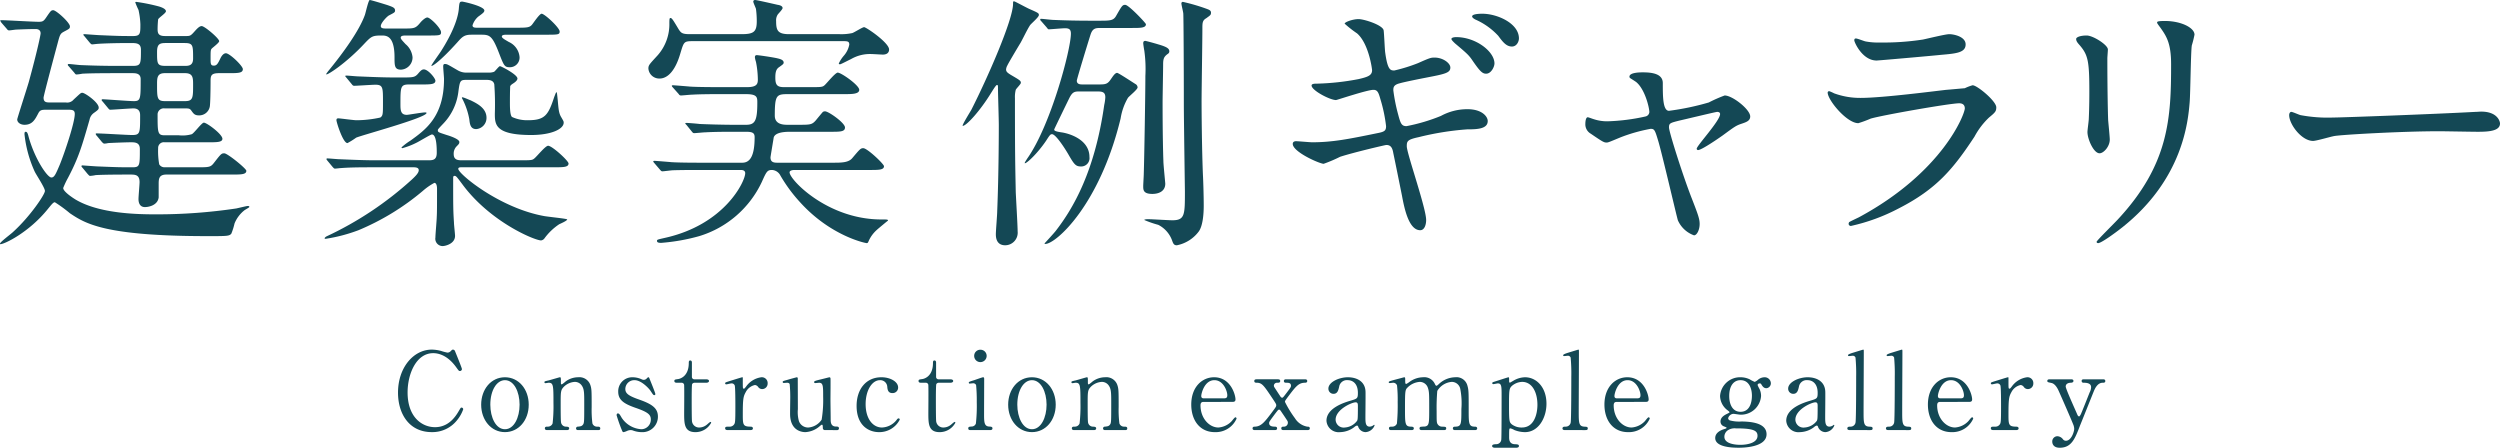 <svg xmlns="http://www.w3.org/2000/svg" width="464.804" height="83.244" viewBox="0 0 464.804 83.244">
  <g id="グループ_402" data-name="グループ 402" transform="translate(-451 -266)">
    <g id="グループ_365" data-name="グループ 365" transform="translate(1609.462 -419.735)">
      <path id="パス_1197" data-name="パス 1197" d="M-1146.211,704.787a1.545,1.545,0,0,0,1.45-.551c1.2-1.1,1.3-1.25,1.6-1.25.5,0,3.05,1.8,3.05,2.75,0,.3-.05.4-.9,1a1.985,1.985,0,0,0-.8,1.251c-1.4,4.85-2,7-4,10.8a16.248,16.248,0,0,0-.9,1.9c0,.65,1.649,1.75,2.3,2.15,4.451,2.65,11.6,2.75,14.952,2.75a99.69,99.69,0,0,0,14.95-1.1c.45-.1,1.9-.45,2.051-.45.2,0,.35,0,.35.15,0,.1-.1.15-.85.6a5.927,5.927,0,0,0-1.9,2.5,12.005,12.005,0,0,1-.6,1.9c-.4.45-.8.45-4.351.45-19.251,0-22.8-2.35-25.651-4.25a26.087,26.087,0,0,0-2.8-2.05c-.3,0-.6.4-1.3,1.25-3.45,4.3-8.05,6.551-8.85,6.551-.05,0-.05-.051-.05-.1,0-.3,2.05-1.8,2.4-2.15,3.2-2.9,5.95-7,5.95-7.651,0-.6-1.65-3.049-1.9-3.6a22.441,22.441,0,0,1-1.9-6.951c0-.15,0-.45.2-.45.3,0,.4.25.6,1.05,1.15,4.05,3.45,7.45,4.2,7.45.55,0,.8-.6,1.55-2.349.9-2.2,2.8-7.851,2.8-9.451,0-.7-.35-.8-1.25-.8h-3.9c-.95,0-1.3,0-1.65.7-.6,1.15-1.1,2.1-2.55,2.1-.7,0-1.35-.4-1.35-1,0-.2,1.85-5.9,2.15-6.951,1.55-5.65,2.2-8.75,2.2-9.05,0-.6-.45-.8-.9-.8-1.2,0-2.4.05-3.6.1-.2,0-1.15.151-1.35.151s-.3-.1-.45-.3l-1-1.15c-.15-.25-.2-.3-.2-.35,0-.1.1-.1.2-.1.95,0,5.85.3,6.95.3.7,0,.9-.1,1.35-.75.85-1.251.95-1.4,1.35-1.4.55,0,3.1,2.3,3.1,3,0,.4-.1.45-1.051.95-.75.4-.8.55-1.25,2.25-.5,1.851-2.6,9.7-2.6,10.051,0,.9.55.9,1.3.9Zm21,6.1a6.119,6.119,0,0,0,2.4-.2c.45-.2,1.85-2.15,2.25-2.15.55,0,3.45,2.15,3.45,3,0,.651-1.05.651-2.65.651h-8.1a1.053,1.053,0,0,0-1.2,1.1,13.86,13.86,0,0,0,.2,3,1.135,1.135,0,0,0,1,.55h6c2.3,0,2.55,0,3.2-.85,1.25-1.6,1.35-1.75,1.9-1.75.6,0,4.1,2.85,4.1,3.25,0,.7-1,.7-2.65.7h-12.2c-1.4,0-1.45.8-1.45,1.75v2.5c-.2,1.55-2,1.8-2.551,1.8-1.2,0-1.2-1.251-1.2-1.5,0-.5.2-2.7.2-3.149,0-1.4-.85-1.4-1.8-1.4-1.15,0-4.6,0-6.35.1a7.437,7.437,0,0,1-1.05.151c-.15,0-.25-.151-.45-.35l-.95-1.15c-.2-.2-.2-.25-.2-.3a.134.134,0,0,1,.151-.151c.2,0,2.65.2,3.15.2,3.55.149,4.05.149,6.2.149,1.351,0,1.351-.35,1.351-3.4,0-1.151-.8-1.25-1.6-1.25-1,0-3.4.1-4.3.149a3.377,3.377,0,0,1-.7.1c-.15,0-.25-.1-.45-.3l-.95-1.15c-.15-.15-.2-.25-.2-.35s.05-.1.15-.1c1.05,0,5.65.3,6.6.3,1.5,0,1.5-.35,1.5-3.6,0-.4,0-1.349-1.25-1.349-.6,0-3.9.25-4.3.25-.15,0-.25-.1-.45-.35l-.95-1.15c-.2-.2-.2-.25-.2-.3a.132.132,0,0,1,.15-.15c.55,0,4.9.349,5.85.349,1.25,0,1.25-.449,1.25-4.1,0-1.1-1-1.1-1.55-1.1h-3c-1.15,0-4.55,0-6.3.1a8.488,8.488,0,0,1-1.1.149c-.151,0-.25-.149-.4-.35l-1-1.15c-.2-.2-.2-.25-.2-.3,0-.1.049-.15.2-.15.35,0,1.9.2,2.2.2,2.3.1,4.5.15,6.85.15h2.8c1.55,0,1.55-.35,1.55-3,0-1.25-.85-1.25-2-1.25-2.05,0-4.65.05-6,.15-.15,0-.9.1-1.05.1-.2,0-.25-.1-.45-.3l-.95-1.15c-.2-.25-.25-.25-.25-.35s.1-.1.2-.1c.2,0,2.65.2,3.15.2,3.35.15,3.95.15,5.9.15,1.35,0,1.35-.5,1.35-2.15a14.7,14.7,0,0,0-.35-2.7,14.789,14.789,0,0,1-.6-1.4c0-.1.15-.1.2-.1a34.685,34.685,0,0,1,4.2.85c.5.15,1.3.45,1.3.9,0,.35-1.35,1.2-1.451,1.5a17.955,17.955,0,0,0-.1,1.8c0,.8.151,1.3,1.4,1.3h3.95c.75,0,.85-.1,1.65-1,.5-.55.85-.85,1.2-.85.55,0,3.25,2.3,3.25,2.8,0,.3-1.15,1.15-1.35,1.35-.25.25-.25.451-.25,1.951,0,.849,0,1.25.6,1.25.55,0,.75-.351,1.25-1.4.2-.4.55-.9,1-.9.7,0,3.149,2.35,3.149,2.95,0,.75-.9.75-2.7.75h-1.75c-1.55,0-1.55.551-1.55,1.65,0,1.55-.05,4.151-.15,4.6a2,2,0,0,1-2,1.6c-.8,0-1-.3-1.4-.85-.3-.45-.5-.45-1.4-.45h-3.6a1.152,1.152,0,0,0-1.3,1.05c0,3.45,0,3.95,1.3,3.95Zm-2.451-17.151c-1.1,0-1.6.2-1.6,1.65,0,2.2,0,2.6,1.6,2.6h3.5c.7,0,1.6,0,1.6-1.35,0-2.5,0-2.9-1.6-2.9Zm-.15,5.6c-1.449,0-1.449.9-1.449,2.1,0,2.5,0,3.1,1.449,3.1h3.751c1.5,0,1.5-.649,1.5-3.05,0-1.25,0-2.15-1.5-2.15Z" fill="#144855"/>
      <path id="パス_1198" data-name="パス 1198" d="M-1088.762,716.837c-3.75,0-5.05.051-6.35.15-.15,0-.9.1-1.05.1-.2,0-.25-.1-.45-.3l-.95-1.149c-.2-.25-.2-.25-.2-.351,0-.05.05-.1.15-.1.35,0,1.9.149,2.2.149,2.45.1,4.5.2,6.85.2h9.851c.9,0,1.45-.2,1.45-1.4,0-.75,0-3.4-.9-3.4-.25,0-2.45,1.35-2.9,1.55a13.747,13.747,0,0,1-2.6,1,.16.16,0,0,1-.15-.15,10.981,10.981,0,0,1,1.651-1.25c2.7-1.95,6.25-4.4,6.25-11.45,0-.351-.15-1.951-.15-2.3,0-.2,0-.5.3-.5.45,0,.55.1,2.45,1.2a3.164,3.164,0,0,0,1.7.4h3.95a2.8,2.8,0,0,0,1.051-.15c.2-.1.9-1.05,1.1-1.05s3.25,1.55,3.25,2.3c0,.4-.6.8-.85.95-.15.1-.45.3-.5.5,0,.25-.05.75-.05,3,0,.75,0,2.4.4,2.7a6.665,6.665,0,0,0,3,.6c3.15,0,3.75-1,4.85-4.351.15-.349.3-.849.4-.849s.1.149.25,1.55c.151,1.7.2,2.35.651,3.1.4.7.449.75.449,1,0,1.2-2.3,2.3-6.05,2.3-6.75,0-6.75-2-6.75-4a52.5,52.5,0,0,0-.1-5.4c-.149-.8-.949-.851-1.5-.851h-3.55c-1.3,0-1.35.051-1.65,2.351a10.356,10.356,0,0,1-2.9,5.9c-.8.85-.9.95-.9,1.1,0,.4.15.4,1.65.9.85.25,2.35.8,2.35,1.3,0,.3-.1.4-.55.85a1.926,1.926,0,0,0-.5,1.4c0,1.149.9,1.149,1.55,1.149h10.751c2.1,0,2.3,0,2.7-.349.45-.351,2.05-2.351,2.55-2.351.75,0,3.8,2.8,3.8,3.3,0,.7-1,.7-2.651.7h-17.2c-.3,0-.65,0-.65.3,0,.9,7.551,7.2,15.851,8.75.7.15,4.4.5,4.4.65,0,.25-1.3.8-1.5.9a10.728,10.728,0,0,0-2.75,2.65.953.953,0,0,1-.6.35c-1.2,0-9.5-3.45-14.651-10.451-1.05-1.4-1.15-1.549-1.45-1.549-.25,0-.25.25-.25.4,0,5.25,0,5.95.15,8.3,0,.4.2,2.1.2,2.45,0,1.5-1.85,1.9-2.3,1.9a1.362,1.362,0,0,1-1.35-1.6c0-.6.25-3.3.25-3.85.05-.7.05-2.15.05-5.2,0-.15,0-1.1-.5-1.1a11.467,11.467,0,0,0-2.15,1.5,45.925,45.925,0,0,1-11.951,7.3,30.073,30.073,0,0,1-6.1,1.6c-.05,0-.2,0-.2-.1,0-.05.1-.2.35-.35a63.364,63.364,0,0,0,15.851-10.55c.7-.651,1.3-1.25,1.3-1.75,0-.551-.65-.551-1.2-.551Zm5.851-24.5c-.45,0-1.05,0-1.05.4,0,.25.3.55.9,1.2a3.621,3.621,0,0,1,1.3,2.45,2.267,2.267,0,0,1-2.151,2.3c-1.2,0-1.2-.75-1.2-2.3,0-4.05-1.551-4.05-2.4-4.05-1.65,0-1.9.15-3.05,1.35-3.5,3.8-7.25,6.2-7.25,5.85,0-.1.1-.2.35-.55,2.8-3.4,5.8-7.55,6.85-10.5.15-.45.65-2.75.9-2.75s3.15.9,3.3.951c1,.349,1.4.5,1.4,1,0,.349-.151.4-1.1.9-.35.149-1.551,1.4-1.551,2,0,.45.55.45,1.051.45h3.15c2,0,2.25,0,3.15-1.1.2-.25.9-.951,1.3-.951.55,0,2.55,2,2.55,2.75,0,.6-.25.6-2.65.6Zm-11.1,7.9c-.2-.25-.25-.25-.25-.349s.1-.1.2-.1c.35,0,1.9.151,2.2.151,2.45.1,4.5.2,6.851.2h1.2c2.251,0,2.5,0,3.2-.851.35-.4.6-.649.95-.649.8,0,2.15,1.649,2.15,2.1,0,.7-.95.7-2.65.7h-2.2c-1.65,0-1.65.4-1.65,3.75,0,1.15.1,1.9,1.2,1.9.25,0,2.8-.45,3.351-.45.15,0,.3,0,.3.1,0,.9-12.151,4.151-13.1,4.6a13.864,13.864,0,0,1-1.6,1c-.85,0-2.05-3.9-2.05-4.25,0-.3.15-.351.35-.351.35,0,2.85.351,3.35.351a20.893,20.893,0,0,0,4.45-.5c.5-.351.5-.6.5-2.95,0-2.6,0-3.151-1.4-3.151-.6,0-3.5.2-3.95.2-.2,0-.3-.1-.45-.3Zm29.9-8.05c-.5,0-1.05,0-1.05.35,0,.3.8.7,1.3,1a3.38,3.38,0,0,1,2,2.85,1.8,1.8,0,0,1-1.8,1.85c-1,0-1.1-.25-2.05-2.7-1.2-3.1-1.7-3.35-3.2-3.35h-1.9c-1.4,0-1.75.45-2.65,1.45-3.15,3.5-4.8,4.6-4.8,4.3,0-.151,1.55-2.3,1.8-2.7.7-1.1,3-4.8,3.3-7.8.1-1.3.15-1.4.65-1.4.2,0,4.1.851,4.1,1.651,0,.3-.25.5-1.15,1.15a3.582,3.582,0,0,0-1.049,1.6c0,.45.449.45.9.45h7.45c1.85,0,2.25-.05,2.7-.55.25-.3,1.4-2.051,1.8-2.051.55,0,3.35,2.6,3.35,3.3,0,.6-.3.6-2.7.6Zm-6.85,12.2c1.1.55,2.95,1.4,2.95,3.25a2.078,2.078,0,0,1-1.9,2.1c-1.1,0-1.2-.95-1.3-1.85a13.544,13.544,0,0,0-1.25-3.7c-.1-.151-.151-.3-.1-.35C-1072.411,703.736-1071.161,704.337-1070.96,704.387Z" fill="#144855"/>
      <path id="パス_1199" data-name="パス 1199" d="M-1029.612,693.386c-1.7,0-1.7.1-2.35,2.25-1.35,4.7-3.45,4.7-3.9,4.7a2.021,2.021,0,0,1-2.05-1.85c0-.65.2-.8,1.75-2.5a8.721,8.721,0,0,0,2.15-5.95c0-.85.05-.95.2-.95.25,0,.4.2,1.5,2.05.45.7.65.95,2.1.95h9.6c2.25,0,2.85-.4,2.85-2.4a17.2,17.2,0,0,0-.15-2.3c-.05-.2-.5-1.151-.5-1.351,0-.1.05-.3.35-.3s3.75.8,4.2.9c.35.05.9.2.9.6,0,.25-.8,1.05-.9,1.2a1.989,1.989,0,0,0-.3,1.25c0,1.7.3,2.4,2.4,2.4h9.351a9.539,9.539,0,0,0,2.4-.2c.35-.1,1.9-1.1,2.2-1.1.4,0,4.65,2.9,4.65,4.15,0,.7-.549.95-1.15.95-.35,0-1.8-.1-2.1-.1a7.01,7.01,0,0,0-3.85.95c-.25.1-1.85.951-2,.951-.1,0-.25,0-.25-.151a6.174,6.174,0,0,1,.9-1.4,4.391,4.391,0,0,0,1.05-2.1c0-.65-.35-.65-1.35-.65Zm5.05,9.85c-1.149,0-3.6,0-5.25.1-.35,0-1.75.149-2.05.149a.443.443,0,0,1-.4-.25l-1.2-1.349a.383.383,0,0,1-.1-.2c0-.05.1-.1.2-.1.2,0,2.7.2,3.2.25,1.6.1,4.5.1,5.85.1h4.751c1.8,0,2-.6,2-1.4a17.668,17.668,0,0,0-.35-3.3,4.236,4.236,0,0,1-.2-.85c0-.25.1-.4.35-.4s2.4.3,3.65.55c.65.151,1.35.3,1.35.85,0,.25-.25.4-.8.8-.55.349-.75.849-.75,1.95,0,1.349.3,1.8,1.6,1.8h4.851c2.05,0,2.3,0,2.7-.35s2-2.351,2.45-2.351c.65,0,4,2.351,4,3.2,0,.8-1.4.8-2.7.8h-10.351c-2.3,0-2.65.05-2.65,4,0,1.6,1.5,1.7,2.35,1.7h1.9c2.4,0,2.651,0,3.4-.85.2-.25,1.15-1.4,1.3-1.55a.765.765,0,0,1,.4-.1c.65,0,3.7,2.15,3.7,3,0,.8-.9.8-2.7.8h-7.5c-1.05,0-2.75.1-3.05,1.05,0,.05-.6,3.6-.6,3.7,0,.8.45,1,1.2,1h10.4c1.55,0,2.9,0,3.6-.849,1.4-1.651,1.55-1.851,2.05-1.851.75,0,3.851,2.95,3.851,3.351,0,.7-1,.7-2.651.7h-14c-.05,0-.9,0-.9.45,0,1.351,7.051,8.751,17.052,8.751,1.049,0,1.25,0,1.25.2,0,0-1.9,1.55-2.2,1.85a6.064,6.064,0,0,0-1.35,1.85c-.15.35-.2.5-.4.5-.3,0-6.75-1.35-12.4-7.6a28.219,28.219,0,0,1-3.651-4.95,1.878,1.878,0,0,0-1.55-1.051c-.9,0-1.05.3-1.9,2.2a18.924,18.924,0,0,1-11.65,10.1,36.473,36.473,0,0,1-7.051,1.251c-.3,0-.8,0-.8-.351,0-.25.05-.25,1.35-.55,11.251-2.45,15.051-10.55,15.051-12.05,0-.55-.55-.6-.8-.6h-7.3c-1.15,0-3.6,0-5.25.051-.35,0-1.75.2-2.05.2-.2,0-.3-.15-.4-.251l-1.2-1.4a.713.713,0,0,1-.1-.151c0-.1.1-.149.2-.149.2,0,2.7.2,3.2.25,1.6.1,4.5.1,5.85.1h7.3c1.5,0,2.3-1.349,2.3-4.75,0-.75-.35-1-1.55-1h-2.35c-1.45,0-3.4,0-5.251.1-.35,0-1.75.15-2.05.15-.25,0-.25-.05-.4-.2l-1.05-1.3c-.05-.05-.25-.25-.25-.3s.1-.1.2-.1c.4,0,2.15.15,2.5.2,1.05.05,4.05.15,6.551.15h2.05c1.65,0,2.1-.7,2.1-4.1,0-1,0-1.6-2.1-1.6Z" fill="#144855"/>
      <path id="パス_1200" data-name="パス 1200" d="M-967.112,687.386c1.7.75,1.8.8,1.8,1.149,0,.4-1.45,1.6-1.649,1.9-.551.85-1.25,2.35-1.751,3.25-.4.65-2.25,3.751-2.45,4.2a1.907,1.907,0,0,0-.25.751c0,.449.3.649.85,1,1.7,1,1.9,1.1,1.9,1.5,0,.25-.85,1.05-.95,1.3a5.434,5.434,0,0,0-.15,1.549c0,10.652.05,12.4.15,17.452.05,1.15.35,6.3.35,7.3a2.339,2.339,0,0,1-2.3,2.6c-1.6,0-1.75-1.35-1.75-2.05,0-.65.25-3.6.25-4.2.3-7.25.3-15.351.3-16.1,0-1.05-.15-5.751-.15-6.7,0-.649,0-.75-.2-.75s-.9,1.2-1.1,1.5c-1.95,3.2-4.55,6.1-5.25,6.1-.25,0,1.35-2.55,1.6-3,2.95-5.8,7.75-16.7,7.75-19.7,0-.4,0-.55.35-.4C-969.612,686.086-967.562,687.186-967.112,687.386Zm2.251,2.3c-.2-.2-.2-.25-.2-.3a.134.134,0,0,1,.15-.151c.35,0,1.9.2,2.251.2,2.25.1,4.5.15,6.85.15h1.6c2.05,0,2.7,0,3.2-.8,1.1-1.9,1.2-2.15,1.751-2.15.65,0,3.85,3.4,3.85,3.6,0,.7-1,.7-2.651.7h-5.7c-.95,0-1.55,0-1.95,1.25-.25.75-2.55,8.251-2.55,8.55,0,.7.7.7,1.05.7h3.15c1.2,0,1.55-.1,2.15-1,.35-.5.75-1.151,1.15-1.151.25,0,3.1,1.9,3.45,2.1a.758.758,0,0,1,.351.6c0,.4-1.6,1.651-1.8,1.951a10.924,10.924,0,0,0-1.35,3.8c-3.9,16.152-12.051,23.352-14,23.352-.051,0-.15,0-.15-.1.1-.1,1.85-2,2.1-2.35,3.25-4.2,7.25-11.05,9-23.4a8.47,8.47,0,0,0,.2-1.4c0-.95-.5-1.1-1.5-1.1h-3.25c-.95,0-1.35.05-1.95,1.25-.25.5-2.8,5.751-2.8,5.8,0,.2,0,.35,1.3.55,1.2.15,5.25,1.2,5.25,4.6a1.546,1.546,0,0,1-1.5,1.75c-1.05,0-1.3-.3-2.45-2.3-.55-.95-2.3-3.7-3-3.7-.3,0-.4.1-1.1,1.2-1.551,2.3-3.551,4.2-3.951,4.2-.15,0,.2-.5.451-.9,4.35-6.151,8.1-20.252,8.1-23.2,0-.8-.35-1-1.1-1-.45,0-2.7.2-3,.2-.15,0-.25-.15-.4-.35Zm22.7,26.051c0,.55.35,4,.35,4.151,0,1.4-1.2,1.9-2.4,1.9-1.7,0-1.7-.75-1.7-1.45,0-.351.1-1.9.1-2.2.1-3.151.3-15,.3-18.3a24.709,24.709,0,0,0-.2-4.7c-.05-.2-.2-1.2-.2-1.35,0-.3.1-.45.4-.45.5.1,1.75.45,2.4.65,1.55.45,2.05.75,2.05,1.3,0,.25-.15.4-.4.55-.55.45-.75.75-.75,1.851,0,1.149-.1,6.049-.1,7.049C-942.31,710.737-942.21,714.487-942.16,715.737Zm8.2-28.3c.4.15.649.3.649.65,0,.449-.149.5-.9,1.05-.7.4-.7.9-.7,1.9,0,2.15-.15,11.6-.15,13.551,0,1.85.05,8.75.25,13.65.05.75.15,3.851.15,5.751,0,1.7-.2,3.75-.9,4.75a6.686,6.686,0,0,1-4.1,2.6c-.5,0-.65-.25-.85-.8a5.252,5.252,0,0,0-2.6-3,19.1,19.1,0,0,1-2.6-.9c0-.15.6-.15.75-.15.7,0,3.8.2,4.45.2,2.35,0,2.35-1,2.35-5.4,0-.15-.2-13.6-.2-16.2,0-6.351-.05-16.051-.1-16.8,0-.3-.35-1.6-.35-1.9a.263.263,0,0,1,.3-.3A35.622,35.622,0,0,1-933.959,687.436Z" fill="#144855"/>
      <path id="パス_1201" data-name="パス 1201" d="M-893.31,726.638c0,.95-.35,1.9-1.1,1.9-2.2,0-3-4.35-3.4-6.45-.25-1.25-1.35-6.7-1.6-7.851-.15-.9-.4-1.549-1.3-1.549-.2,0-6.151,1.4-8.6,2.2a26.756,26.756,0,0,1-3.05,1.3c-.75,0-5.751-2.2-5.751-3.7,0-.4.35-.5.6-.5.45,0,2.551.2,3,.2,3.8,0,6.8-.6,12.15-1.7,1.3-.25,1.6-.45,1.6-1.3a27.9,27.9,0,0,0-1.05-5c-.35-1.25-.55-1.75-1.3-1.75-1.15,0-6.8,1.9-6.95,1.9-1.15,0-4.55-1.8-4.55-2.7,0-.351.6-.351,1.049-.351a46.491,46.491,0,0,0,7.7-.849c1.75-.4,2.5-.7,2.5-1.651,0-.2-.6-4.95-2.8-6.85a20.63,20.63,0,0,1-2.3-1.8c0-.3,1.5-.85,2.6-.85,1,0,4.5,1.1,4.651,2.1.1.7.2,3.6.3,4.2.451,3.25,1,3.25,1.7,3.25a30.411,30.411,0,0,0,4.35-1.35c2.15-.95,2.4-1.049,3.1-1.049,1.6,0,2.95,1.049,2.95,1.849,0,1-.95,1.2-4.6,1.9-4.05.8-4.5.95-5.05,1.1-.9.3-.951.7-.951,1.25a32.54,32.54,0,0,0,.9,4.5c.449,1.7.65,2.15,1.55,2.15a33.622,33.622,0,0,0,6.4-1.9,10.217,10.217,0,0,1,4.95-1.25c2.651,0,3.751,1.35,3.751,2.2,0,1.5-2.051,1.55-3.85,1.55a52.842,52.842,0,0,0-9,1.45c-2.1.451-2.2.75-2.2,1.7C-896.91,714.237-893.31,724.438-893.31,726.638Zm12.7-29.1c0,.6-.6,1.9-1.551,1.9-.7,0-1.15-.451-2.5-2.4-.7-1.05-1.049-1.349-3.3-3.25-.15-.15-.65-.6-.65-.8,0-.25.45-.35.9-.35C-884.109,692.636-880.609,695.286-880.609,697.536Zm4.55-4.65c0,.55-.4,1.5-1.3,1.5-1.05,0-1.7-.85-2.55-2a12.794,12.794,0,0,0-4.2-3c-.5-.25-.651-.45-.651-.6,0-.5,1.6-.5,1.9-.5C-880.159,688.285-876.059,690.036-876.059,692.886Z" fill="#144855"/>
      <path id="パス_1202" data-name="パス 1202" d="M-833.06,707.387c0,.8-.7,1.05-1.6,1.35-1.05.35-1.3.55-3.55,2.2-.85.6-3.9,2.7-4.55,2.7a.259.259,0,0,1-.25-.25c0-.55,4.35-5.2,4.35-6.45,0-.35-.35-.4-.55-.4-.25,0-6.25,1.45-6.951,1.6-1.8.45-2,.5-2,1.3s2.6,9.05,4.3,13.351c1.15,2.95,1.4,3.7,1.4,4.6,0,1.05-.5,2.1-1.05,2.1a5.19,5.19,0,0,1-3-2.8c-.25-.8-2.95-12.451-3.651-14.75-.6-2-.7-2.251-1.4-2.251a30.039,30.039,0,0,0-5.65,1.6c-2.05.85-2.25.95-2.55.95-.5,0-.75-.15-2.95-1.65a2,2,0,0,1-1-1.8c0-.3.049-1.25.449-1.25.151,0,.9.3,1.1.35a7.93,7.93,0,0,0,2.651.4,37.458,37.458,0,0,0,7-.9.91.91,0,0,0,.7-.8c0-.8-.8-4.25-2.45-5.6-.2-.15-1-.65-1.15-.75a.38.38,0,0,1-.1-.25c0-.8,2.05-.8,2.5-.8,2.05,0,3.7.4,3.7,2,0,2.45,0,5.15,1.15,5.15a48.722,48.722,0,0,0,7.4-1.55,25.274,25.274,0,0,1,2.95-1.3C-836.36,703.486-833.06,706.087-833.06,707.387Z" fill="#144855"/>
      <path id="パス_1203" data-name="パス 1203" d="M-812.86,726.138c15.6-8.4,19.7-19.2,19.7-20.251,0-.6-.35-.95-1.05-.95-1.7,0-14.251,2.2-16.451,2.85a21.375,21.375,0,0,1-2.3.85c-2.151,0-5.7-4.3-5.7-5.7a.279.279,0,0,1,.3-.25,6.95,6.95,0,0,1,.9.4,14.057,14.057,0,0,0,4.951.85c4.1,0,14.051-1.3,15.9-1.5.1,0,3.4-.3,3.45-.3a8.5,8.5,0,0,1,1.45-.55c.85,0,4.4,2.949,4.4,4.1,0,.75-.2.95-1.35,1.9a14.009,14.009,0,0,0-2.7,3.55c-3.951,6-7.051,9.751-14.1,13.351a35.325,35.325,0,0,1-8.851,3.25.4.4,0,0,1-.45-.4.544.544,0,0,1,.1-.3C-814.561,726.938-813.161,726.288-812.86,726.138Zm1.25-32.7a12.285,12.285,0,0,0,2.65.2,47.826,47.826,0,0,0,8-.55c.751-.15,4.2-1,4.9-1,.851,0,3.051.45,3.051,1.9,0,1.55-1.75,1.7-4.651,1.951-.8.1-11.55,1.049-11.9,1.049-2.65,0-4.15-3.4-4.15-3.75,0-.25.1-.35.3-.35C-813.11,692.886-811.911,693.386-811.61,693.436Z" fill="#144855"/>
      <path id="パス_1204" data-name="パス 1204" d="M-770.51,692.336c1.2,0,3.95,1.75,3.95,2.6,0,.251-.1,1.4-.1,1.65,0,5.8.1,10.3.15,11.5.05.6.3,3.1.3,3.6,0,1.3-1.15,2.549-1.9,2.549-1.1,0-2.25-2.65-2.25-3.95,0-.4.25-2.1.25-2.5.1-2.25.1-4.2.1-5.1,0-5.6-.25-6.75-1.8-8.551-.4-.45-.65-.75-.65-1.15C-772.46,692.636-771.66,692.336-770.51,692.336Zm13.752-1.4c-.6-.8-.651-.9-.651-1,0-.15,0-.3,1.451-.3,3,0,5.5,1.25,5.5,2.55a19.707,19.707,0,0,1-.5,2c-.2,1.35-.25,8.85-.4,10.6-.3,3.55-1.25,14.25-12.5,23.2-1.45,1.15-3.951,2.95-4.5,2.95-.2,0-.3-.1-.3-.25,0-.2,3.251-3.4,3.851-4.05,9.65-10.3,10-19,10-29C-754.809,693.736-755.708,692.436-756.758,690.936Z" fill="#144855"/>
      <path id="パス_1205" data-name="パス 1205" d="M-698.257,706.537c.3,0,.849-.051,1.1-.051,3.051,0,3.5,1.851,3.5,2.2,0,1.4-2.05,1.55-4.149,1.55-1.151,0-6.151-.1-7.151-.1-6.9,0-18.351.65-19.551.9-.6.1-3.3.9-3.9.9-2.15,0-4.45-3.1-4.45-4.8,0-.3.151-.6.4-.6s1.45.55,1.7.6a27.212,27.212,0,0,0,6.1.45C-723.009,707.587-705.558,706.937-698.257,706.537Z" fill="#144855"/>
    </g>
    <g id="グループ_367" data-name="グループ 367" transform="translate(1154.309 -52.404)">
      <g id="グループ_366" data-name="グループ 366">
        <path id="パス_1206" data-name="パス 1206" d="M-618.727,383.644c0,.02,1.3,3.161,1.3,3.381a.375.375,0,0,1-.38.36c-.18,0-.22-.06-.64-.64-1.7-2.4-3.481-2.681-4.322-2.681-3.14,0-4.76,3.841-4.76,7.3,0,4.641,2.72,6.461,5.1,6.461,1.4,0,3-.6,4.321-2.841.46-.779.46-.8.62-.8a.311.311,0,0,1,.3.319,6.6,6.6,0,0,1-1.14,2.021,5.835,5.835,0,0,1-4.7,2.22c-4.221,0-6.282-3.42-6.282-7.341,0-4.681,2.9-8,6.282-8a6.936,6.936,0,0,1,1.7.24,9.74,9.74,0,0,0,1.2.32.829.829,0,0,0,.541-.2c.319-.32.359-.36.52-.36A.458.458,0,0,1-618.727,383.644Z" fill="#144855"/>
        <path id="パス_1207" data-name="パス 1207" d="M-609.428,388.545c2.561,0,4.421,2.221,4.421,5.1s-1.86,5.1-4.421,5.1-4.421-2.24-4.421-5.1C-613.849,390.806-612.028,388.545-609.428,388.545Zm0,9.662c1.681,0,2.721-2.16,2.721-4.561,0-2.44-1.06-4.561-2.721-4.561-1.52,0-2.72,1.861-2.72,4.561C-612.148,396.007-611.128,398.207-609.428,398.207Z" fill="#144855"/>
        <path id="パス_1208" data-name="パス 1208" d="M-595.847,398.367c-.361,0-.361-.28-.361-.32a.327.327,0,0,1,.361-.32c.52-.06.72-.08.96-.42.2-.32.2-.66.2-3.881,0-1.9,0-2.64-.42-3.28a1.548,1.548,0,0,0-1.32-.741,3.136,3.136,0,0,0-2.041.9c-.6.62-.6.92-.6,3.22,0,.52,0,2.961.06,3.321a.928.928,0,0,0,.98.88c.2.02.54.02.54.32,0,.04,0,.32-.4.32h-3.72c-.4,0-.4-.28-.4-.3,0-.34.24-.34.54-.34a.933.933,0,0,0,.9-.6,28.672,28.672,0,0,0,.16-3.821c0-3.241-.02-3.741-.9-3.741-.08,0-.5.081-.58.081s-.2-.021-.2-.181.08-.18.8-.34c.321-.08,2-.58,2.061-.58.2,0,.2.08.2.88,0,.281,0,.44.14.44s.7-.52.82-.6a3.946,3.946,0,0,1,2.241-.72,2.161,2.161,0,0,1,2.24,1.34c.28.781.28,1.12.28,4.221a20.148,20.148,0,0,0,.14,3.021.893.893,0,0,0,.9.6c.321,0,.56.02.56.34,0,.3-.239.3-.4.3Z" fill="#144855"/>
        <path id="パス_1209" data-name="パス 1209" d="M-584.007,388.925a.969.969,0,0,0,.38.1.742.742,0,0,0,.58-.28c.14-.14.2-.2.28-.2.12,0,.16.1.22.26.18.46,1.08,2.641,1.08,2.861,0,.1-.04.2-.18.2-.2,0-.24-.08-.72-.8-.24-.379-1.68-1.98-2.961-1.98a1.663,1.663,0,0,0-1.72,1.621c0,.82.54,1.28,2.56,1.98,2.321.82,3.5,1.56,3.5,3.161a2.873,2.873,0,0,1-3.06,2.9,4.622,4.622,0,0,1-1.621-.32,1.255,1.255,0,0,0-.38-.06,1.723,1.723,0,0,0-.6.12,3.2,3.2,0,0,1-.72.26c-.18,0-.24-.16-.34-.42a26.713,26.713,0,0,1-.96-2.721c0-.119.04-.339.24-.339.24,0,.38.239.7.8a4.711,4.711,0,0,0,3.681,2.14,1.785,1.785,0,0,0,1.74-1.82c0-.92-.58-1.381-2.9-2.18-2.1-.741-3.16-1.441-3.16-2.981a2.6,2.6,0,0,1,2.64-2.681A4.079,4.079,0,0,1-584.007,388.925Z" fill="#144855"/>
        <path id="パス_1210" data-name="パス 1210" d="M-577.389,389.565c-.219,0-.54,0-.54-.32,0-.26.1-.28.68-.36.321-.04,2-.44,2-3,0-.179,0-.46.26-.46.32,0,.32.3.32.421v2.58a.453.453,0,0,0,.5.5h2.121c.2,0,.56.04.56.32,0,.12-.12.32-.54.32h-2.141a.507.507,0,0,0-.46.26c-.08.22-.08,2.461-.08,2.861,0,.6,0,3.8.06,4.081a1.325,1.325,0,0,0,1.38,1.12,2.239,2.239,0,0,0,1.341-.5c.12-.08.58-.54.72-.54.08,0,.12.08.12.16a3.3,3.3,0,0,1-2.921,1.74c-2.1,0-2.1-1.58-2.1-3.6,0-.06.04-4.4,0-5.081a.461.461,0,0,0-.5-.5Z" fill="#144855"/>
        <path id="パス_1211" data-name="パス 1211" d="M-567.969,398.367c-.139,0-.52,0-.52-.32s.2-.32.76-.32a.989.989,0,0,0,.921-.44c.18-.28.22-.52.22-3.321,0-.64,0-3.561-.12-3.9a.6.6,0,0,0-.621-.379c-.139,0-.819.179-.96.179a.2.2,0,0,1-.2-.2c0-.161.1-.181.981-.461.279-.08,2.1-.66,2.2-.66a.092.092,0,0,1,.1.06v.88c0,1.06,0,1.181.2,1.181.1,0,.14-.041.42-.4a4.167,4.167,0,0,1,2.821-1.721,1.082,1.082,0,0,1,1.18,1.141,1.029,1.029,0,0,1-1,1.06.921.921,0,0,1-.78-.42.847.847,0,0,0-.58-.341,2.514,2.514,0,0,0-1.7,1.3c-.48.86-.56,1.32-.56,4.28,0,1.821.06,2.161,1.46,2.161.16,0,.42.06.42.32,0,.32-.36.32-.52.32Z" fill="#144855"/>
        <path id="パス_1212" data-name="パス 1212" d="M-549.947,398.367a.373.373,0,0,1-.38-.4c-.02-.46-.02-.6-.18-.6-.12,0-.52.4-.62.46a4.4,4.4,0,0,1-2.441.92c-.58,0-2.7-.2-2.841-3.1-.02-.419.02-2.46.02-2.92a26.051,26.051,0,0,0-.1-2.9c-.079-.22-.3-.26-.5-.26-.08,0-.5.04-.6.04a.184.184,0,0,1-.2-.18c0-.16.08-.18.8-.38.6-.18,1.781-.5,1.821-.5a.185.185,0,0,1,.18.16c0,.02.02,5.2.02,5.781a6.168,6.168,0,0,0,.2,2.221,1.815,1.815,0,0,0,1.74,1.18,3.264,3.264,0,0,0,2.481-1.46,22.328,22.328,0,0,0,.28-4.261c0-1.98,0-2.6-.76-2.6-.1,0-.58.06-.681.06-.2,0-.24-.12-.24-.16,0-.22.14-.26,1.461-.58.34-.08,1.32-.34,1.4-.34a.213.213,0,0,1,.18.16c.04.16,0,3.4,0,4.041,0,.52.04,3.081.04,3.661,0,.42,0,1.3,1,1.3.241,0,.54,0,.54.34a.32.32,0,0,1-.34.32Z" fill="#144855"/>
        <path id="パス_1213" data-name="パス 1213" d="M-539.888,398.747c-1.86,0-4.161-1.18-4.161-4.881,0-3.08,1.741-5.321,4.621-5.321,1.6,0,3.1.8,3.1,1.9a1.018,1.018,0,0,1-1.08,1.041c-.821,0-.9-.7-.94-1.2a1.3,1.3,0,0,0-1.361-1.2c-1.44,0-2.66,1.841-2.66,4.461,0,2.741,1.36,4.341,3.04,4.341a3.633,3.633,0,0,0,2.681-1.36c.18-.24.26-.34.42-.34a.212.212,0,0,1,.2.24A4.248,4.248,0,0,1-539.888,398.747Z" fill="#144855"/>
        <path id="パス_1214" data-name="パス 1214" d="M-531.989,389.565c-.219,0-.54,0-.54-.32,0-.26.1-.28.68-.36.321-.04,2-.44,2-3,0-.179,0-.46.26-.46.32,0,.32.3.32.421v2.58a.453.453,0,0,0,.5.5h2.121c.2,0,.56.04.56.32,0,.12-.121.32-.54.32h-2.141a.507.507,0,0,0-.46.26c-.08.22-.08,2.461-.08,2.861,0,.6,0,3.8.06,4.081a1.325,1.325,0,0,0,1.38,1.12,2.239,2.239,0,0,0,1.341-.5c.12-.08.58-.54.72-.54.08,0,.12.08.12.16a3.3,3.3,0,0,1-2.921,1.74c-2.1,0-2.1-1.58-2.1-3.6,0-.06.04-4.4,0-5.081a.462.462,0,0,0-.5-.5Z" fill="#144855"/>
        <path id="パス_1215" data-name="パス 1215" d="M-522.829,398.367c-.18,0-.46,0-.46-.32,0-.3.24-.32.62-.34a.844.844,0,0,0,.8-.56,29.91,29.91,0,0,0,.161-3.981,30.058,30.058,0,0,0-.121-3.161.565.565,0,0,0-.56-.339c-.1,0-.6.059-.62.059a.166.166,0,0,1-.18-.18c0-.14.1-.18,1-.46.259-.08,1.5-.54,1.66-.54.2,0,.2.18.2.38,0,.9-.02,5.4-.02,6.422,0,1.46,0,2.3.92,2.36.4.02.64.04.64.34,0,.32-.34.32-.48.32Zm.641-13.8a1.131,1.131,0,0,1,1.16-1.14,1.144,1.144,0,0,1,1.16,1.14,1.161,1.161,0,0,1-1.16,1.161A1.148,1.148,0,0,1-522.188,384.564Z" fill="#144855"/>
        <path id="パス_1216" data-name="パス 1216" d="M-511.448,388.545c2.56,0,4.421,2.221,4.421,5.1s-1.861,5.1-4.421,5.1-4.421-2.24-4.421-5.1C-515.869,390.806-514.049,388.545-511.448,388.545Zm0,9.662c1.68,0,2.72-2.16,2.72-4.561,0-2.44-1.06-4.561-2.72-4.561-1.52,0-2.721,1.861-2.721,4.561C-514.169,396.007-513.148,398.207-511.448,398.207Z" fill="#144855"/>
        <path id="パス_1217" data-name="パス 1217" d="M-497.868,398.367c-.36,0-.36-.28-.36-.32a.326.326,0,0,1,.36-.32c.52-.06.721-.08.96-.42.2-.32.2-.66.2-3.881,0-1.9,0-2.64-.419-3.28a1.55,1.55,0,0,0-1.321-.741,3.134,3.134,0,0,0-2.04.9c-.6.62-.6.92-.6,3.22,0,.52,0,2.961.06,3.321a.927.927,0,0,0,.98.88c.2.02.54.02.54.32,0,.04,0,.32-.4.32h-3.721c-.4,0-.4-.28-.4-.3,0-.34.24-.34.54-.34a.932.932,0,0,0,.9-.6,28.666,28.666,0,0,0,.16-3.821c0-3.241-.02-3.741-.9-3.741-.08,0-.5.081-.58.081s-.2-.021-.2-.181.08-.18.8-.34c.32-.08,2-.58,2.06-.58.2,0,.2.08.2.88,0,.281,0,.44.139.44s.7-.52.821-.6a3.943,3.943,0,0,1,2.24-.72,2.163,2.163,0,0,1,2.241,1.34c.28.781.28,1.12.28,4.221a20.152,20.152,0,0,0,.14,3.021.893.893,0,0,0,.9.6c.32,0,.56.02.56.34,0,.3-.24.3-.4.3Z" fill="#144855"/>
        <path id="パス_1218" data-name="パス 1218" d="M-479.469,393.126c-.26,0-.64,0-.64.64,0,2.441,1.66,4.121,3.321,4.121a3.755,3.755,0,0,0,2.42-1.12c.12-.1.58-.78.761-.78.1,0,.2.1.2.26a4.236,4.236,0,0,1-4.041,2.5c-2.8,0-4.381-2.22-4.381-5.121,0-3.32,2.06-5.081,4.241-5.081,3.1,0,3.981,3.281,3.981,4.121,0,.36-.2.46-.6.46Zm3.681-.66c.44,0,.66-.1.66-.58,0-.761-.72-2.8-2.4-2.8-1.861,0-2.441,2.5-2.441,2.941s.34.44.52.44Z" fill="#144855"/>
        <path id="パス_1219" data-name="パス 1219" d="M-469.949,398.367c-.18,0-.48,0-.48-.32s.28-.32.46-.32c1.16-.04,1.82-.92,3.02-2.5.841-1.121.921-1.241.921-1.461s-.06-.32-.6-1.14c-1.7-2.541-2.021-3.041-2.981-3.061-.22,0-.5,0-.5-.32s.3-.32.46-.32h3.88c.181,0,.481,0,.481.32s-.3.32-.561.32a.568.568,0,0,0-.62.52,1.312,1.312,0,0,0,.04.221c.02.06,1.061,1.64,1.221,1.88a.391.391,0,0,0,.28.16c.14,0,.2-.08.78-.84.78-1.021.86-1.14.86-1.381,0-.56-.48-.56-.88-.56-.14,0-.44,0-.44-.32s.3-.32.44-.32h3.44c.161,0,.461,0,.461.32,0,.3-.28.32-.461.32-1.18.02-1.7.741-3.14,2.641-.48.66-.54.74-.54.92a20.109,20.109,0,0,0,1.86,3.041,3.4,3.4,0,0,0,2.281,1.56c.2,0,.48,0,.48.32s-.32.32-.48.32h-4.361c-.16,0-.46,0-.46-.32s.28-.32.44-.32a.727.727,0,0,0,.78-.72.662.662,0,0,0-.1-.38c-.1-.16-.76-1.16-.92-1.38-.4-.6-.44-.681-.62-.681-.14,0-.2.08-.68.7-1.041,1.4-1.161,1.56-1.161,1.8,0,.56.54.66,1.02.66.141,0,.461,0,.461.32s-.3.32-.481.32Z" fill="#144855"/>
        <path id="パス_1220" data-name="パス 1220" d="M-449.428,391.266c.02.68-.02,3.941-.02,4.681,0,.94,0,1.78.8,1.78a1.286,1.286,0,0,0,.64-.22.834.834,0,0,1,.16-.12c.04,0,.1.02.1.12a1.921,1.921,0,0,1-1.681,1.24,1.487,1.487,0,0,1-1.32-.9c-.04-.14-.1-.32-.28-.32a1.122,1.122,0,0,0-.48.28,4.483,4.483,0,0,1-2.64.94,2.273,2.273,0,0,1-2.541-2.12c0-2.381,3.36-3.4,4.521-3.741,1.2-.36,1.32-.4,1.32-1.44,0-1.721-.96-2.361-1.881-2.361a1.456,1.456,0,0,0-1.6,1.221c-.14.6-.28,1.32-1.06,1.32a.948.948,0,0,1-.94-.98c0-1.181,1.94-2.1,3.621-2.1C-451.128,388.545-449.468,389.265-449.428,391.266Zm-1.56,5.361c.1-.24.14-.32.14-2.681,0-.4,0-.74-.42-.74-.72,0-3.721,1.34-3.721,3.221a1.5,1.5,0,0,0,1.72,1.46A3.078,3.078,0,0,0-450.988,396.627Z" fill="#144855"/>
        <path id="パス_1221" data-name="パス 1221" d="M-432.807,398.367c-.36,0-.38-.24-.38-.32,0-.3.24-.32.541-.32,1.04-.04,1.04-.58,1.04-3.281a13.947,13.947,0,0,0-.2-3.7,1.615,1.615,0,0,0-1.581-1.341,3.439,3.439,0,0,0-2.7,1.68,36.249,36.249,0,0,0-.121,3.742c0,1.94,0,2.16.2,2.46a.956.956,0,0,0,.82.44c.58.02.76.02.76.32,0,.32-.28.32-.46.32h-4.021c-.18,0-.48,0-.48-.32a.3.3,0,0,1,.16-.28,5.531,5.531,0,0,1,.84-.06c.8-.16.8-.58.8-3.361,0-2.68,0-3.14-.261-3.881a1.586,1.586,0,0,0-1.5-1.06,3.54,3.54,0,0,0-2.22,1c-.48.481-.52.521-.52,3.941,0,2.781,0,3.341,1.04,3.381.3,0,.6.02.6.32s-.281.32-.44.32h-3.781c-.1,0-.4,0-.4-.32s.26-.32.6-.32a.922.922,0,0,0,.88-.58,35.8,35.8,0,0,0,.14-4,24.624,24.624,0,0,0-.12-3.081.757.757,0,0,0-.74-.5c-.08,0-.5.06-.6.06-.04,0-.2,0-.2-.14,0-.16.06-.18.98-.44.46-.12,1.72-.46,1.88-.5.2,0,.2.1.2.58,0,.521.02.66.2.66a3.627,3.627,0,0,0,.6-.38,4.333,4.333,0,0,1,2.5-.86,2.16,2.16,0,0,1,2.241,1.3c.04.08.14.28.259.28.1,0,.141-.04.461-.32a4.516,4.516,0,0,1,3.02-1.26,2.092,2.092,0,0,1,2.281,1.54c.24.841.24,1.221.24,4.582,0,2.4,0,3.06,1.12,3.06.14,0,.46,0,.46.34,0,.2-.18.3-.38.3Z" fill="#144855"/>
        <path id="パス_1222" data-name="パス 1222" d="M-425.349,401.648c-.18,0-.54-.04-.54-.32,0-.3.38-.32.72-.34a.932.932,0,0,0,.98-.841c.06-.379.06-6.921.06-8.141,0-1.76,0-2.32-.7-2.32-.12,0-.72.139-.86.139a.192.192,0,0,1-.18-.179c0-.141.079-.181.46-.3.22-.06,2.48-.8,2.54-.8.14,0,.14.16.14.56,0,.3,0,.44.16.44.02,0,.64-.36.7-.4a4.387,4.387,0,0,1,2.1-.6c2.08,0,3.981,1.821,3.981,4.921,0,2.641-1.5,5.281-4,5.281a5.5,5.5,0,0,1-1.941-.38,3.451,3.451,0,0,0-.74-.32c-.26,0-.26.06-.26,1.641,0,.359,0,1.24,1,1.3.561.02.821.04.821.34s-.381.32-.58.32Zm3.12-11.482c-.5.48-.52.82-.52,3.72,0,2.941.081,3,.5,3.4a2.987,2.987,0,0,0,1.9.6c2.24,0,2.88-2.46,2.88-4.221,0-2.36-1-4.261-2.84-4.261A3.059,3.059,0,0,0-422.229,390.166Z" fill="#144855"/>
        <path id="パス_1223" data-name="パス 1223" d="M-412.329,398.367c-.12,0-.48,0-.48-.3,0-.34.32-.34.58-.34a.925.925,0,0,0,.94-.74c.12-.42.12-7.522.12-8.6a32.233,32.233,0,0,0-.12-3.5.537.537,0,0,0-.56-.34c-.08,0-.54.06-.66.06a.164.164,0,0,1-.18-.16c0-.18.66-.38.98-.48.14-.04,1.82-.56,1.84-.56.12,0,.12.06.12.46,0,1.58-.04,9.282-.04,11.022,0,2.121,0,2.781,1.04,2.841.441.02.641.02.641.34,0,.3-.26.3-.5.3Z" fill="#144855"/>
        <path id="パス_1224" data-name="パス 1224" d="M-402.649,393.126c-.26,0-.64,0-.64.64,0,2.441,1.66,4.121,3.321,4.121a3.755,3.755,0,0,0,2.42-1.12c.12-.1.58-.78.76-.78a.233.233,0,0,1,.2.26,4.236,4.236,0,0,1-4.041,2.5c-2.8,0-4.381-2.22-4.381-5.121,0-3.32,2.06-5.081,4.24-5.081,3.1,0,3.981,3.281,3.981,4.121,0,.36-.2.46-.6.46Zm3.681-.66c.44,0,.66-.1.66-.58,0-.761-.72-2.8-2.4-2.8-1.861,0-2.441,2.5-2.441,2.941s.34.44.52.44Z" fill="#144855"/>
        <path id="パス_1225" data-name="パス 1225" d="M-378.008,388.925a5.949,5.949,0,0,0,.94.48,2.336,2.336,0,0,0,.64-.42,1.9,1.9,0,0,1,1.2-.44,1.15,1.15,0,0,1,1.161,1.1.919.919,0,0,1-.821.939c-.52,0-.74-.379-.94-.7-.1-.179-.2-.2-.28-.2-.16,0-.42.059-.42.319a4.514,4.514,0,0,0,.34.7,3.051,3.051,0,0,1,.3,1.32,3.741,3.741,0,0,1-3.841,3.48c-.18,0-1.12-.159-1.34-.159a1.107,1.107,0,0,0-.94.8.461.461,0,0,0,.32.421,6.634,6.634,0,0,0,2.22.2c1.3.04,4.6.12,4.6,2.38,0,2.5-4.6,2.5-5.181,2.5-1.52,0-4.361-.18-4.361-1.8,0-1.041,1.1-1.5,1.741-1.681.12-.04.379-.12.379-.22s-.52-.26-.62-.32a.935.935,0,0,1-.52-.84c0-.7.52-1.1,1.221-1.44.24-.12.46-.221.46-.3s-.3-.319-.42-.4a3.413,3.413,0,0,1-1.341-2.62,3.73,3.73,0,0,1,3.8-3.481A4.039,4.039,0,0,1-378.008,388.925Zm-1.741,12.183c1.261,0,3.2-.34,3.2-1.681,0-.96-.74-1.38-4.021-1.38a2.29,2.29,0,0,0-1.44.32,1.453,1.453,0,0,0-.7,1.24C-382.709,401.048-380.269,401.108-379.749,401.108Zm.04-6.142c2.121,0,2.121-2.64,2.121-3,0-1.24-.48-2.881-2.121-2.881-1.2,0-2.1.96-2.1,2.941C-381.809,393.526-381.229,394.966-379.709,394.966Z" fill="#144855"/>
        <path id="パス_1226" data-name="パス 1226" d="M-363.948,391.266c.02.68-.02,3.941-.02,4.681,0,.94,0,1.78.8,1.78a1.286,1.286,0,0,0,.64-.22.836.836,0,0,1,.16-.12c.04,0,.1.02.1.12a1.921,1.921,0,0,1-1.68,1.24,1.49,1.49,0,0,1-1.321-.9c-.04-.14-.1-.32-.279-.32a1.116,1.116,0,0,0-.48.28,4.486,4.486,0,0,1-2.641.94,2.272,2.272,0,0,1-2.54-2.12c0-2.381,3.36-3.4,4.521-3.741,1.2-.36,1.32-.4,1.32-1.44,0-1.721-.961-2.361-1.881-2.361a1.455,1.455,0,0,0-1.6,1.221c-.14.6-.28,1.32-1.06,1.32a.949.949,0,0,1-.941-.98c0-1.181,1.941-2.1,3.621-2.1C-365.648,388.545-363.988,389.265-363.948,391.266Zm-1.56,5.361c.1-.24.14-.32.14-2.681,0-.4,0-.74-.421-.74-.72,0-3.72,1.34-3.72,3.221a1.5,1.5,0,0,0,1.72,1.46A3.082,3.082,0,0,0-365.508,396.627Z" fill="#144855"/>
        <path id="パス_1227" data-name="パス 1227" d="M-359.37,398.367c-.12,0-.48,0-.48-.3,0-.34.32-.34.58-.34a.924.924,0,0,0,.94-.74c.121-.42.121-7.522.121-8.6a31.974,31.974,0,0,0-.121-3.5.536.536,0,0,0-.56-.34c-.08,0-.54.06-.66.06a.164.164,0,0,1-.18-.16c0-.18.66-.38.98-.48.141-.04,1.821-.56,1.841-.56.12,0,.12.06.12.46,0,1.58-.04,9.282-.04,11.022,0,2.121,0,2.781,1.04,2.841.44.02.64.02.64.34,0,.3-.26.3-.5.3Z" fill="#144855"/>
        <path id="パス_1228" data-name="パス 1228" d="M-352.19,398.367c-.12,0-.48,0-.48-.3,0-.34.32-.34.58-.34a.925.925,0,0,0,.94-.74c.12-.42.12-7.522.12-8.6a32.233,32.233,0,0,0-.12-3.5.537.537,0,0,0-.56-.34c-.08,0-.54.06-.66.06a.164.164,0,0,1-.18-.16c0-.18.66-.38.98-.48.14-.04,1.82-.56,1.841-.56.12,0,.12.06.12.46,0,1.58-.04,9.282-.04,11.022,0,2.121,0,2.781,1.04,2.841.44.02.64.02.64.34,0,.3-.26.3-.5.3Z" fill="#144855"/>
        <path id="パス_1229" data-name="パス 1229" d="M-342.51,393.126c-.26,0-.64,0-.64.64,0,2.441,1.66,4.121,3.321,4.121a3.755,3.755,0,0,0,2.42-1.12c.12-.1.58-.78.761-.78.1,0,.2.1.2.26a4.236,4.236,0,0,1-4.041,2.5c-2.8,0-4.381-2.22-4.381-5.121,0-3.32,2.06-5.081,4.241-5.081,3.1,0,3.981,3.281,3.981,4.121,0,.36-.2.46-.6.46Zm3.681-.66c.44,0,.66-.1.66-.58,0-.761-.72-2.8-2.4-2.8-1.861,0-2.441,2.5-2.441,2.941s.34.44.52.44Z" fill="#144855"/>
        <path id="パス_1230" data-name="パス 1230" d="M-332.65,398.367c-.14,0-.52,0-.52-.32s.2-.32.76-.32a.988.988,0,0,0,.92-.44c.18-.28.22-.52.22-3.321,0-.64,0-3.561-.12-3.9a.6.6,0,0,0-.62-.379c-.14,0-.82.179-.96.179a.2.2,0,0,1-.2-.2c0-.161.1-.181.98-.461.28-.08,2.1-.66,2.2-.66a.092.092,0,0,1,.1.06v.88c0,1.06,0,1.181.2,1.181.1,0,.139-.041.419-.4a4.172,4.172,0,0,1,2.821-1.721,1.082,1.082,0,0,1,1.18,1.141,1.029,1.029,0,0,1-1,1.06.922.922,0,0,1-.78-.42.847.847,0,0,0-.58-.341,2.518,2.518,0,0,0-1.7,1.3c-.48.86-.56,1.32-.56,4.28,0,1.821.06,2.161,1.461,2.161.159,0,.42.06.42.32,0,.32-.36.32-.52.32Z" fill="#144855"/>
        <path id="パス_1231" data-name="パス 1231" d="M-318.229,388.925c.379,0,.419.2.419.3,0,.3-.339.34-.54.34-.8.04-.9.5-.9.7,0,.44,1.8,4.36,2.141,5.181.1.26.24.38.34.38.12,0,.24-.241.32-.38.18-.361,1.3-3.2,1.64-4.061a2.167,2.167,0,0,0,.28-1c0-.82-1.02-.82-1.4-.82a.327.327,0,0,1-.36-.32c0-.32.26-.32.48-.32h3.481c.14,0,.44,0,.44.32s-.28.32-.5.32c-.961,0-1.461,1.161-1.6,1.5-.14.321-2.52,6.3-2.6,6.462-.94,2.46-1.58,4.121-3.781,4.121-1.28,0-1.38-.88-1.38-1.12a.97.97,0,0,1,.92-1.021,1.358,1.358,0,0,1,1.06.56.671.671,0,0,0,.56.281c1.021,0,1.541-1.721,1.541-2.221a2.37,2.37,0,0,0-.121-.64c-.2-.58-2.58-6.021-2.82-6.521-.22-.481-.68-1.241-1.3-1.361-.64-.14-.76-.14-.76-.38,0-.3.319-.3.48-.3Z" fill="#144855"/>
      </g>
    </g>
  </g>
</svg>
